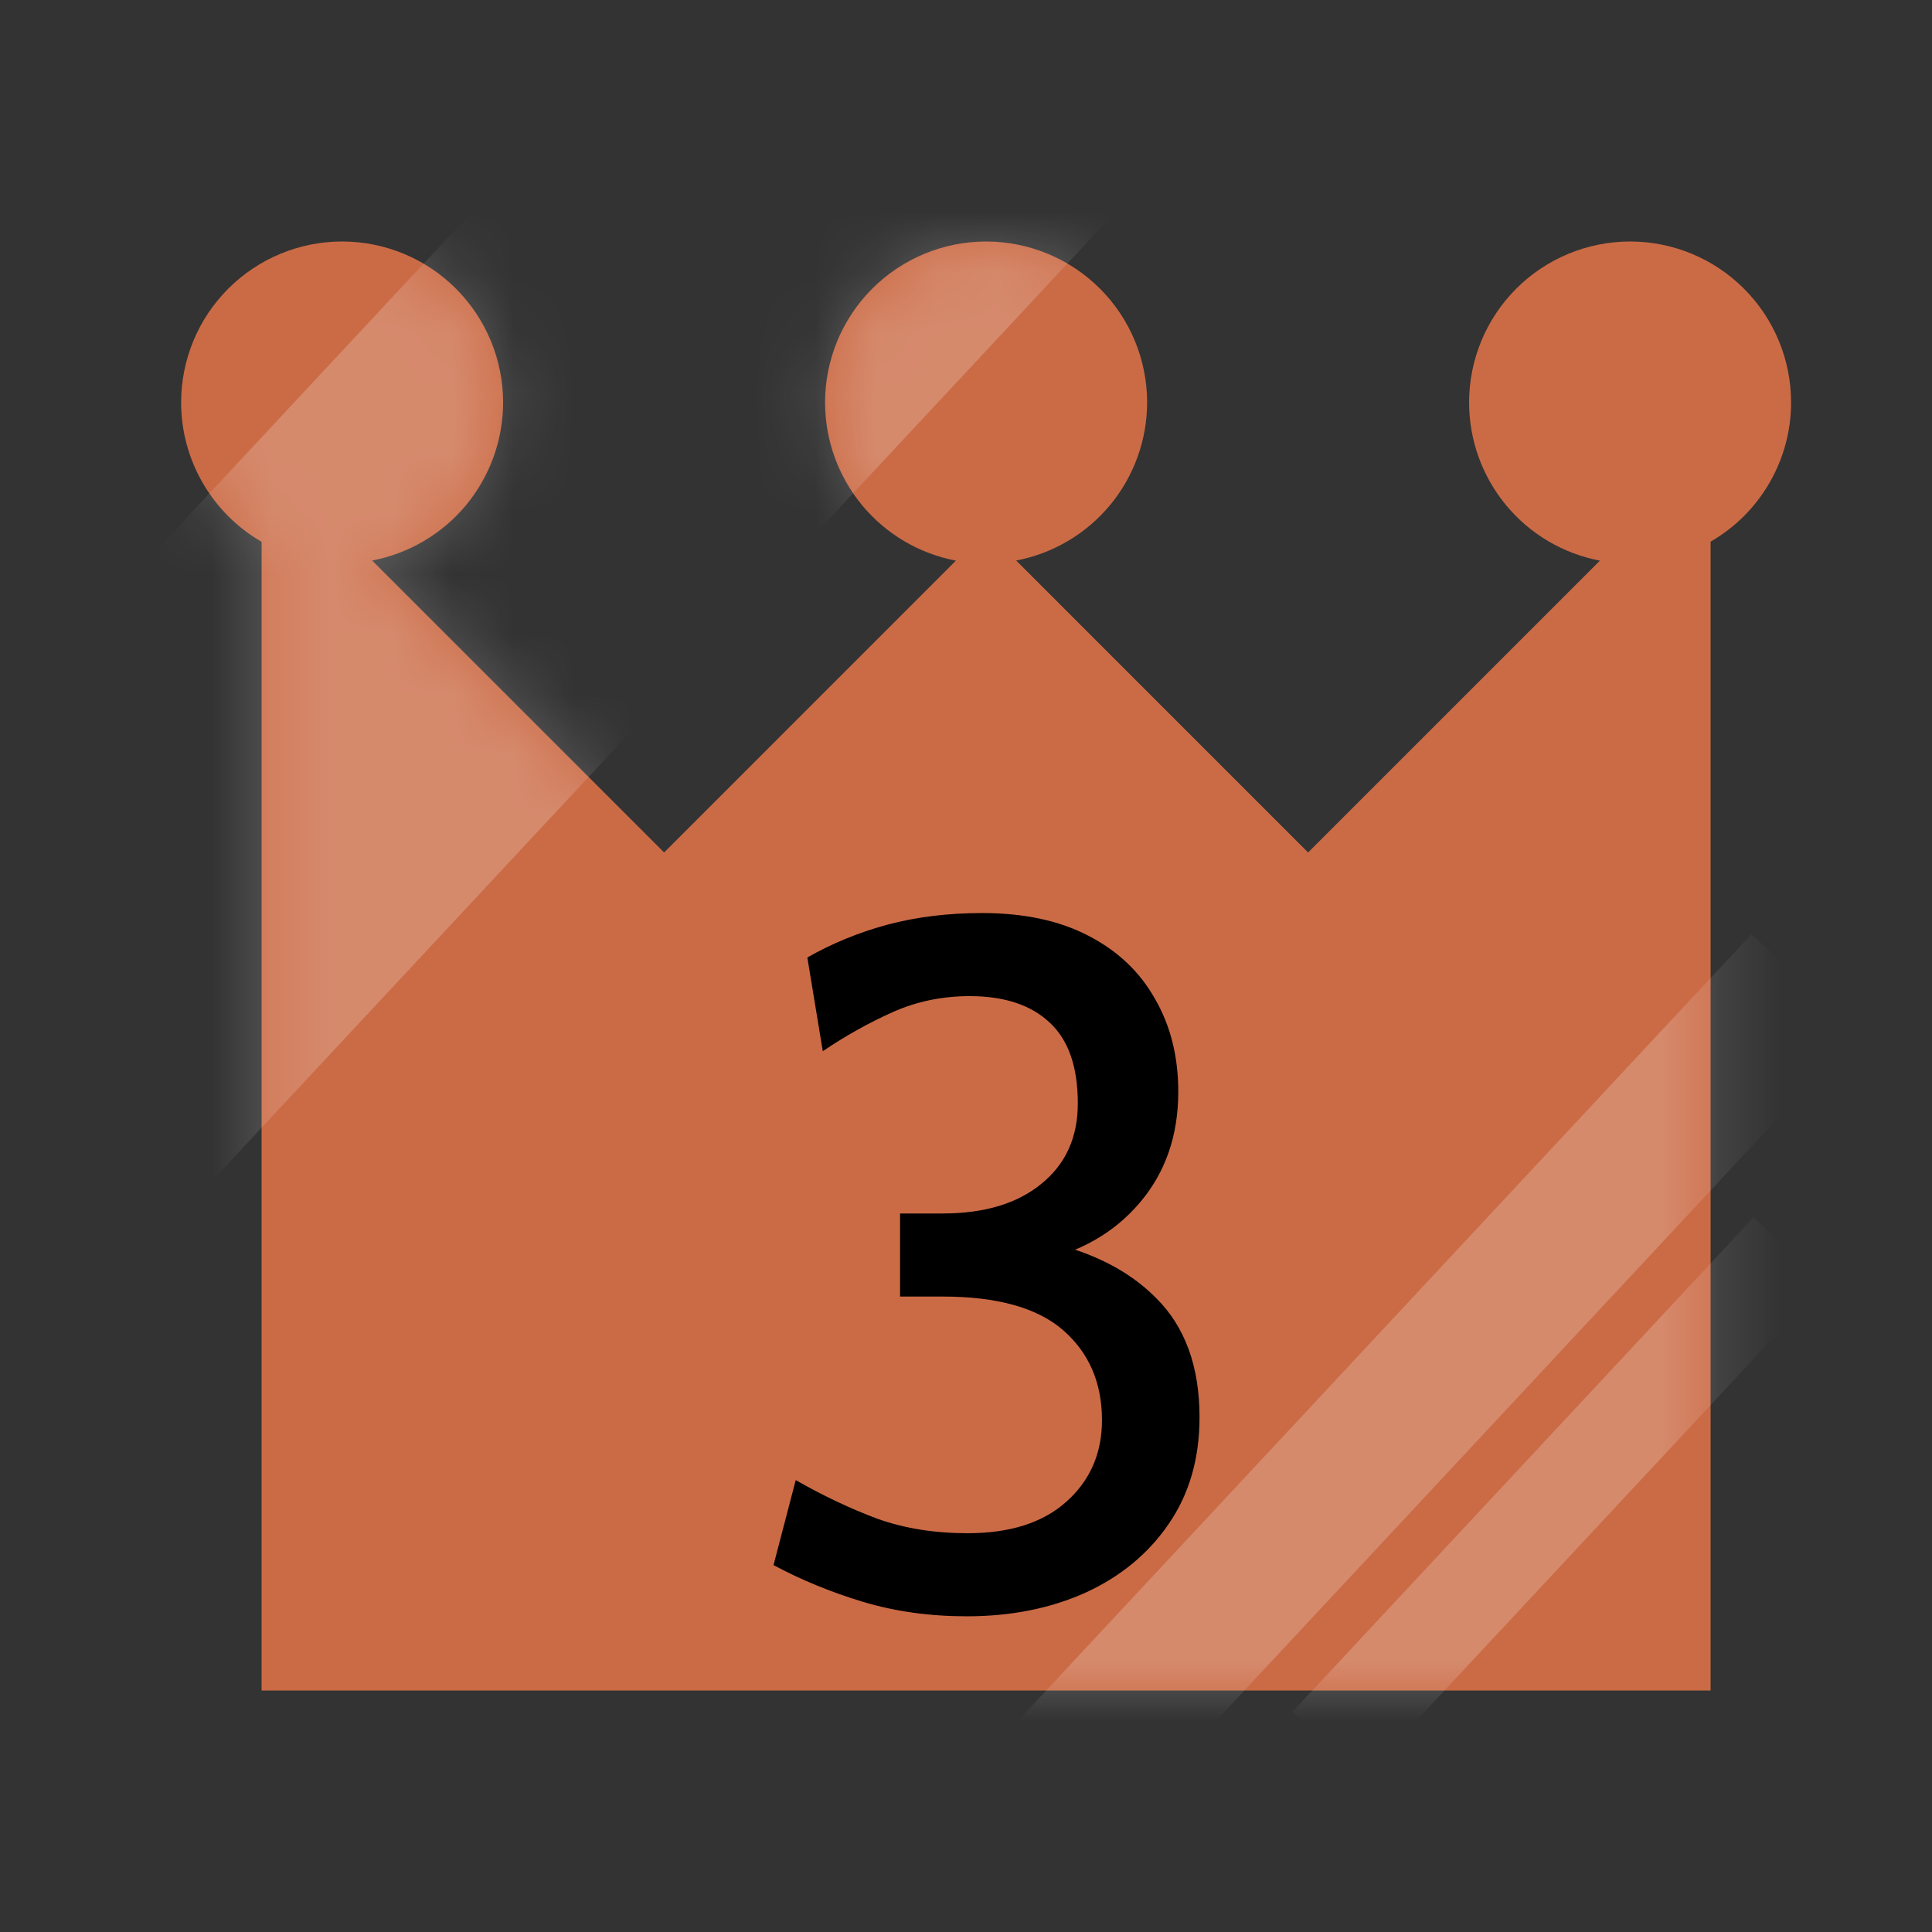 <svg width="32" height="32" viewBox="0 0 32 32" fill="none" xmlns="http://www.w3.org/2000/svg">
<rect x="0" y="0" width="32" height="32" fill="#333333" stroke="none"/>
<path d="M5.666 4C4.959 4 4.281 4.281 3.781 4.781C3.281 5.281 3 5.959 3 6.667C3 7.134 3.124 7.594 3.358 7.999C3.592 8.404 3.928 8.74 4.333 8.974V28H28.333V8.971C28.738 8.738 29.074 8.402 29.308 7.997C29.542 7.593 29.666 7.134 29.666 6.667C29.666 5.959 29.386 5.281 28.885 4.781C28.385 4.281 27.707 4 27 4C26.293 4 25.614 4.281 25.114 4.781C24.614 5.281 24.333 5.959 24.333 6.667C24.333 7.287 24.549 7.888 24.945 8.367C25.34 8.845 25.89 9.17 26.5 9.286L21.666 14.12L16.831 9.284C17.44 9.168 17.99 8.843 18.386 8.366C18.782 7.888 18.999 7.287 19 6.667C19 5.959 18.719 5.281 18.219 4.781C17.719 4.281 17.04 4 16.333 4C15.626 4 14.948 4.281 14.447 4.781C13.947 5.281 13.666 5.959 13.666 6.667C13.666 7.287 13.883 7.888 14.278 8.367C14.674 8.845 15.223 9.17 15.833 9.286L11 14.12L6.164 9.284C6.773 9.168 7.324 8.843 7.72 8.366C8.115 7.888 8.332 7.287 8.333 6.667C8.333 5.959 8.052 5.281 7.552 4.781C7.052 4.281 6.374 4 5.666 4Z" fill="#CB6B46"/>
<path d="M16.012 26.771C15.399 26.771 14.825 26.691 14.292 26.531C13.764 26.371 13.271 26.169 12.812 25.923L13.18 24.515C13.639 24.777 14.089 24.99 14.532 25.155C14.98 25.315 15.479 25.395 16.028 25.395C16.727 25.395 17.271 25.222 17.66 24.875C18.055 24.523 18.252 24.073 18.252 23.523C18.252 22.905 18.039 22.409 17.612 22.035C17.186 21.662 16.519 21.475 15.612 21.475H14.908V20.099H15.612C16.3 20.099 16.844 19.937 17.244 19.611C17.649 19.286 17.852 18.841 17.852 18.275C17.852 17.673 17.698 17.227 17.388 16.939C17.079 16.646 16.636 16.499 16.06 16.499C15.607 16.499 15.183 16.587 14.788 16.763C14.393 16.939 14.007 17.155 13.628 17.411L13.372 15.859C13.783 15.625 14.226 15.443 14.7 15.315C15.18 15.187 15.703 15.123 16.268 15.123C16.962 15.123 17.548 15.249 18.028 15.499C18.514 15.75 18.881 16.099 19.132 16.547C19.388 16.99 19.516 17.502 19.516 18.083C19.516 18.809 19.303 19.422 18.876 19.923C18.455 20.419 17.884 20.745 17.164 20.899V20.531C18.012 20.697 18.674 21.019 19.148 21.499C19.628 21.974 19.868 22.633 19.868 23.475C19.868 24.158 19.698 24.747 19.356 25.243C19.02 25.734 18.561 26.113 17.98 26.379C17.399 26.641 16.743 26.771 16.012 26.771Z" fill="black"/>
<mask id="mask0_471_19267" style="mask-type:alpha" maskUnits="userSpaceOnUse" x="3" y="4" width="27" height="24">
<path d="M5.667 4C4.959 4 4.281 4.281 3.781 4.781C3.281 5.281 3 5.959 3 6.667C3 7.134 3.124 7.594 3.358 7.999C3.592 8.404 3.928 8.74 4.333 8.974V28H28.333V8.971C28.738 8.738 29.074 8.402 29.308 7.997C29.542 7.593 29.666 7.134 29.667 6.667C29.667 5.959 29.386 5.281 28.886 4.781C28.386 4.281 27.707 4 27 4C26.293 4 25.614 4.281 25.114 4.781C24.614 5.281 24.333 5.959 24.333 6.667C24.333 7.287 24.55 7.888 24.945 8.367C25.341 8.845 25.89 9.17 26.5 9.286L21.667 14.12L16.831 9.284C17.44 9.168 17.991 8.843 18.386 8.366C18.782 7.888 18.999 7.287 19 6.667C19 5.959 18.719 5.281 18.219 4.781C17.719 4.281 17.041 4 16.333 4C15.626 4 14.948 4.281 14.448 4.781C13.948 5.281 13.667 5.959 13.667 6.667C13.667 7.287 13.883 7.888 14.278 8.367C14.674 8.845 15.224 9.17 15.833 9.286L11 14.12L6.164 9.284C6.774 9.168 7.324 8.843 7.72 8.366C8.116 7.888 8.333 7.287 8.333 6.667C8.333 5.959 8.052 5.281 7.552 4.781C7.052 4.281 6.374 4 5.667 4Z" fill="#AEAEAE"/>
</mask>
<g mask="url(#mask0_471_19267)">
<rect x="12.716" y="-1.745" width="7.797" height="23.521" transform="rotate(43 12.716 -1.745)" fill="white" fill-opacity="0.21"/>
<rect x="29.045" y="20.163" width="1.6" height="11.2" transform="rotate(43 29.045 20.163)" fill="white" fill-opacity="0.21"/>
<rect x="29.011" y="15.472" width="2.4" height="18.372" transform="rotate(43 29.011 15.472)" fill="white" fill-opacity="0.21"/>
</g>
</svg>
